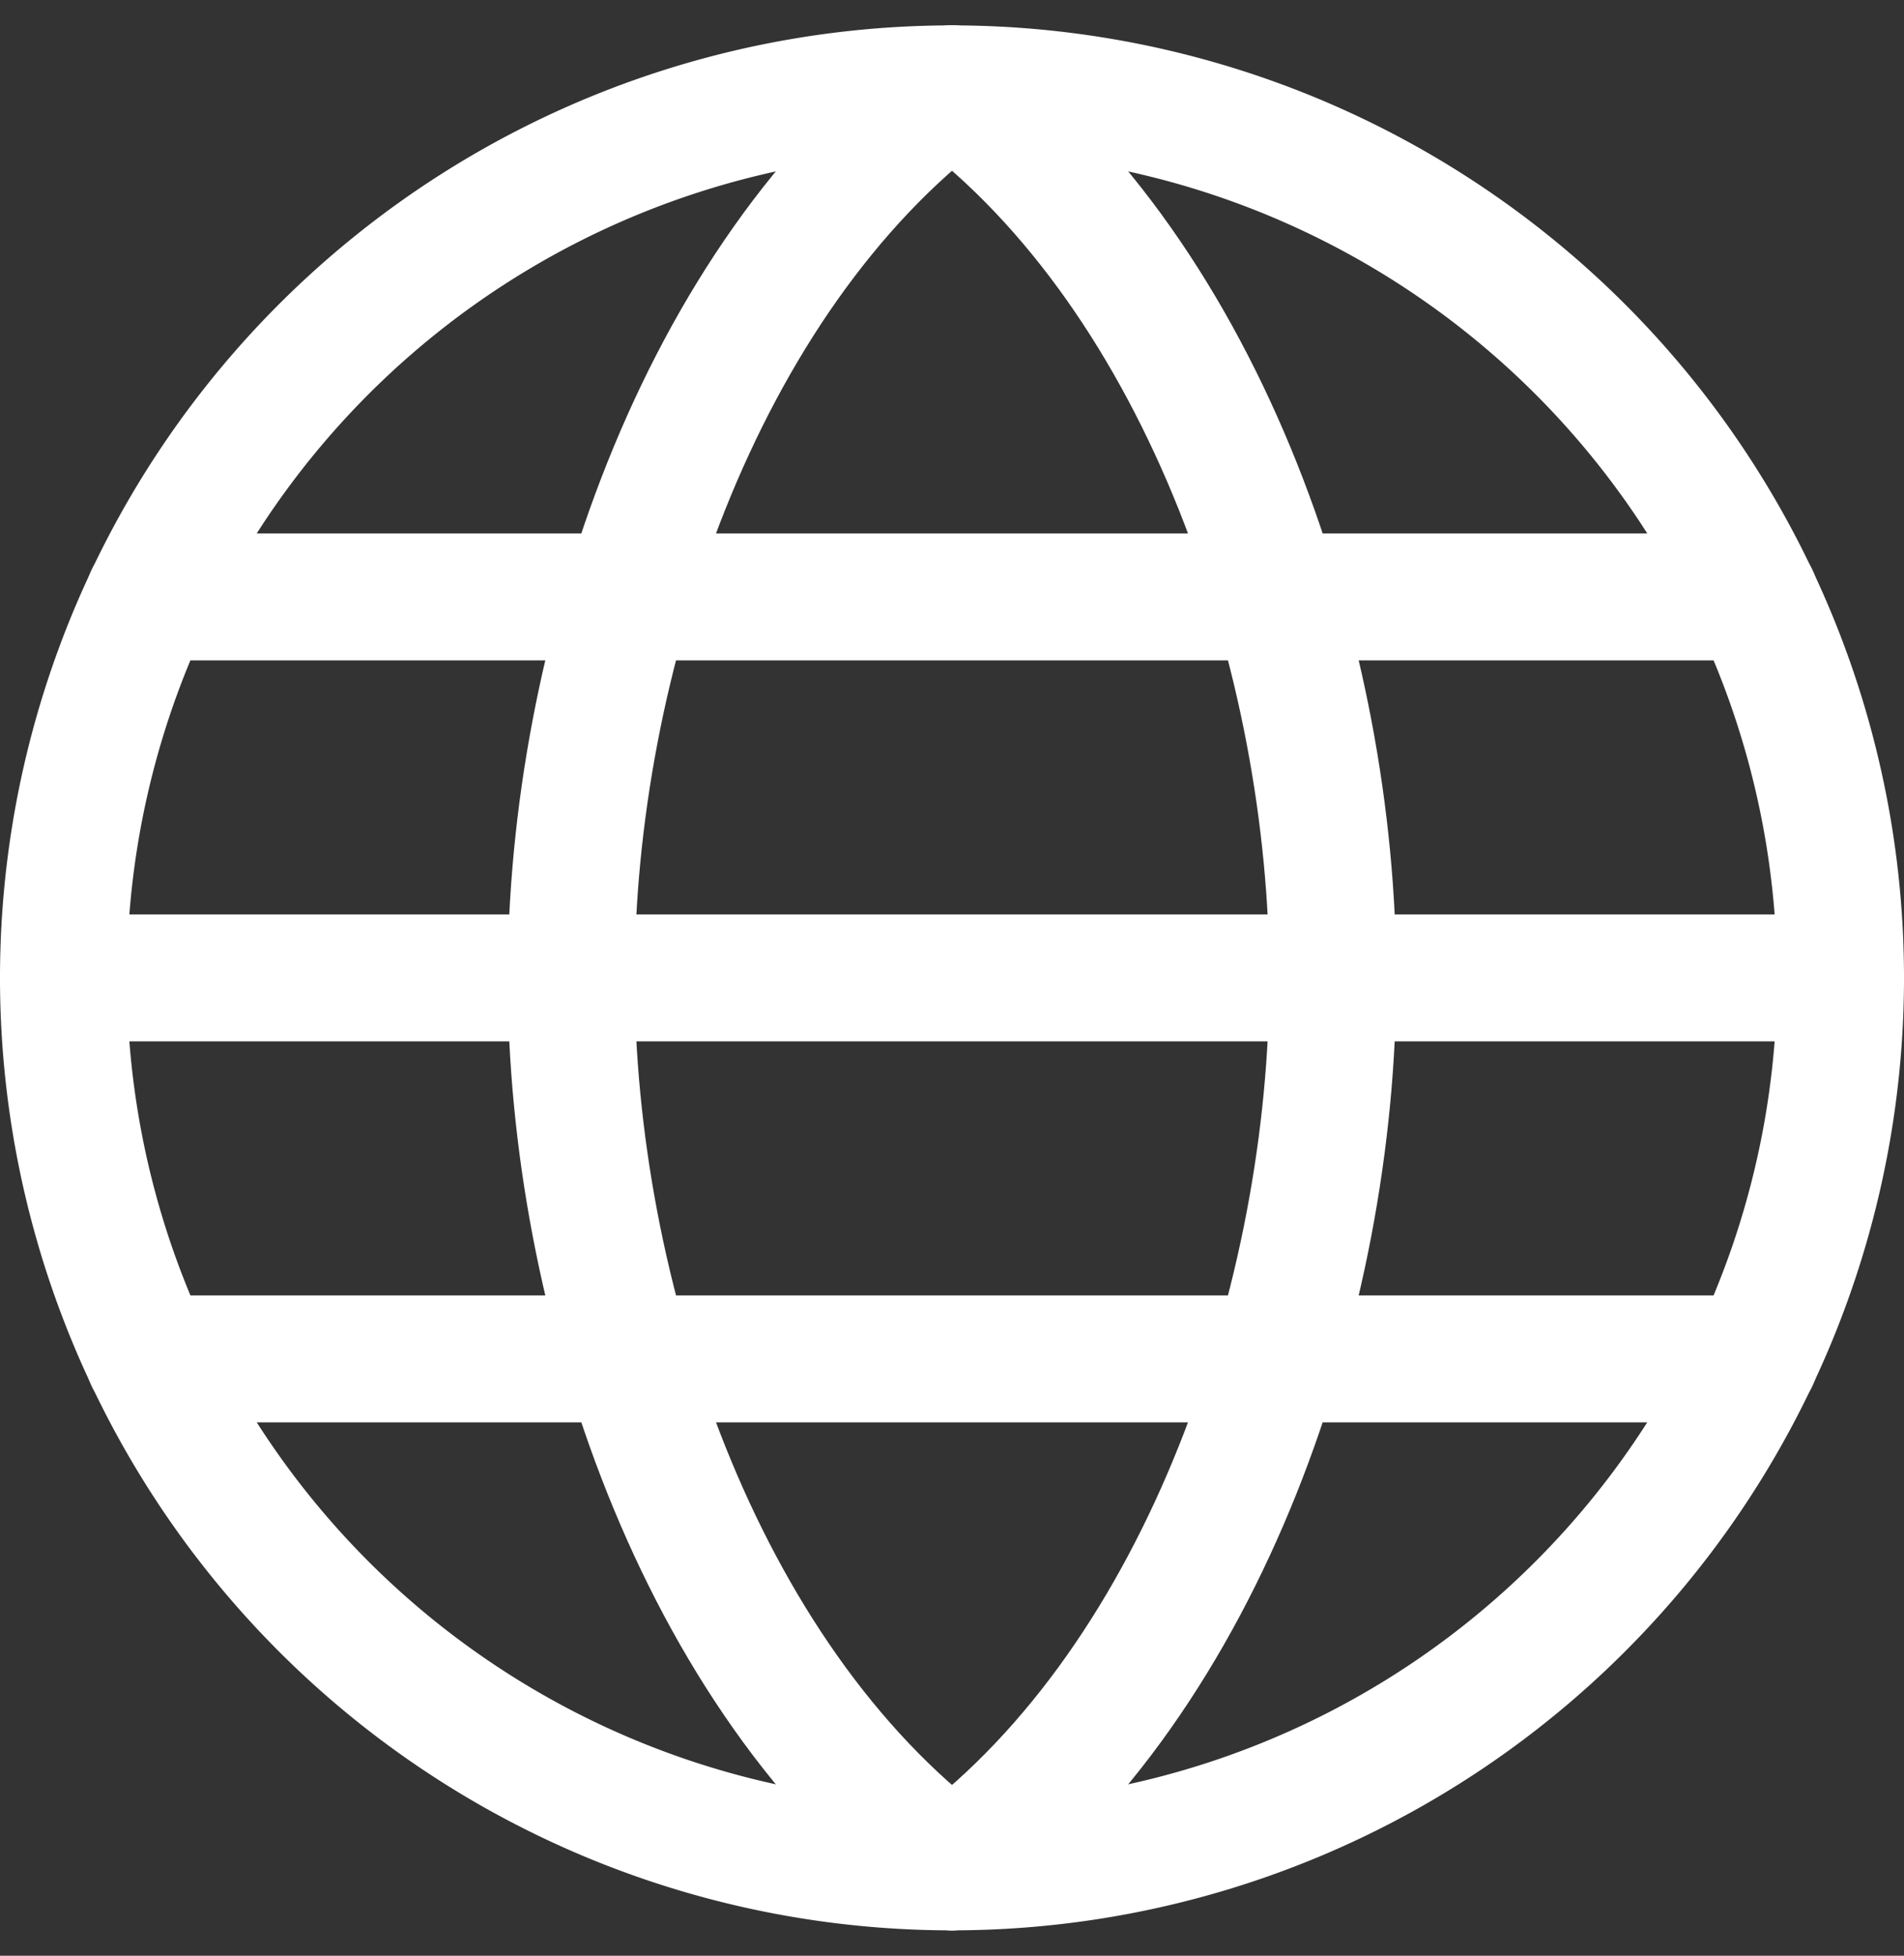 <svg xmlns="http://www.w3.org/2000/svg" width="15" height="15.4" viewBox="0 0 15 15.4">
  <rect x="0" y="0" width="15" height="15.4" fill="#333333" stroke="none"/>
  <g id="icon-globe" transform="translate(-1015.5 -6674.3)">
    <g id="Group_952" data-name="Group 952" transform="translate(727.145 6544.758)">
      <path id="Shape_21" data-name="Shape 21" d="M295.855,144.242c-2-1.5-3-4.5-3-7s1-5.5,3-7" fill="none" stroke="#fff" stroke-linecap="round" stroke-linejoin="round" stroke-width="1"/>
      <path id="Shape_22" data-name="Shape 22" d="M295.855,144.242c2-1.5,3-4.5,3-7s-1-5.5-3-7" fill="none" stroke="#fff" stroke-linecap="round" stroke-linejoin="round" stroke-width="1"/>
      <path id="Shape_23" data-name="Shape 23" d="M289.529,134.242h12.652" fill="none" stroke="#fff" stroke-linecap="round" stroke-linejoin="round" stroke-width="1"/>
      <path id="Shape_24" data-name="Shape 24" d="M289.529,140.242h12.652" fill="none" stroke="#fff" stroke-linecap="round" stroke-linejoin="round" stroke-width="1"/>
      <path id="Shape_25" data-name="Shape 25" d="M288.855,137.242h14" fill="none" stroke="#fff" stroke-linecap="round" stroke-linejoin="round" stroke-width="1"/>
      <path id="Oval_2" data-name="Oval 2" d="M295.855,144.242a7,7,0,1,0-7-7A7,7,0,0,0,295.855,144.242Z" fill="none" stroke="#fff" stroke-linecap="round" stroke-linejoin="round" stroke-width="1"/>
    </g>
  </g>
</svg>
